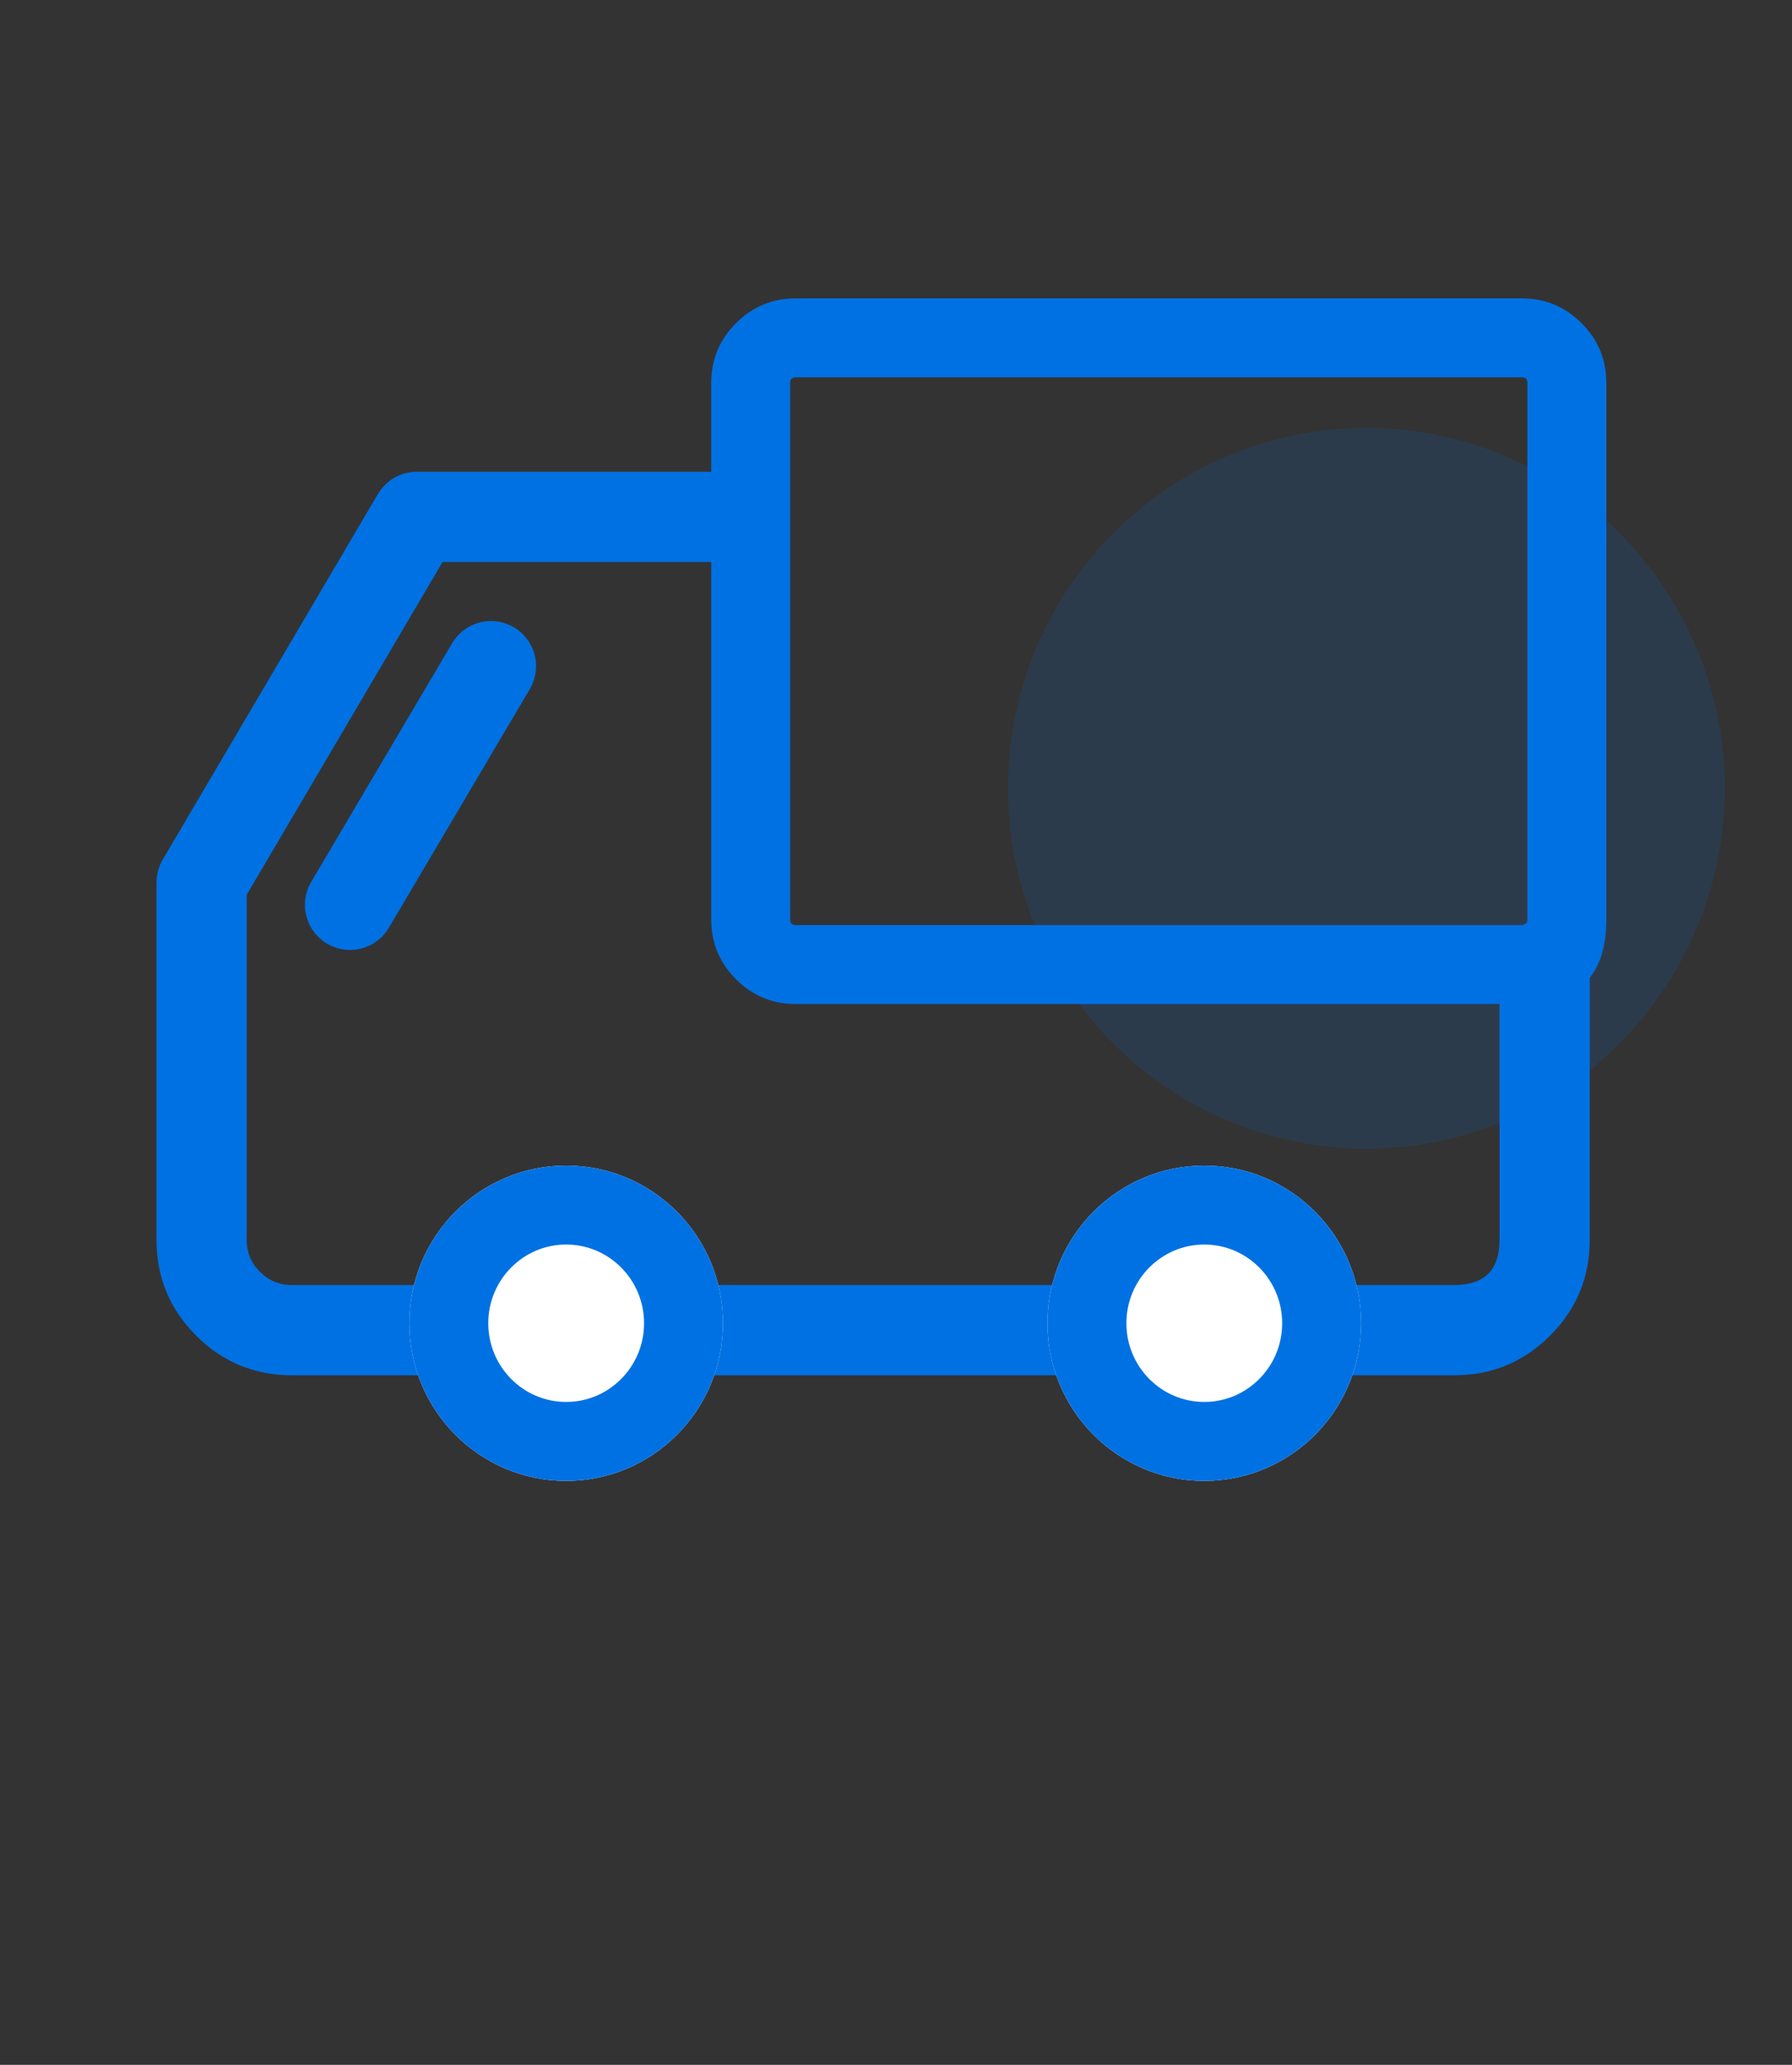 <svg xmlns="http://www.w3.org/2000/svg" xmlns:xlink="http://www.w3.org/1999/xlink" fill="none" version="1.1" width="66" height="76" viewBox="0 0 66 76"><rect x="0" y="0" width="66" height="76" fill="#333333" stroke="none"/><defs><mask id="master_svg0_9_73105" style="mask-type:alpha" maskUnits="userSpaceOnUse"><g><path d="M0,0L0,76L66,76L66,0L0,0Z" fill="#FFFFFF" fill-opacity="1"/></g></mask></defs><g mask="url(#master_svg0_9_73105)"><g><ellipse cx="50.325" cy="29.015" rx="13.2" ry="13.264" fill="#0071E3" fill-opacity="0.14"/></g><g><g><path d="M26.195,33.841L26.195,14.096Q26.195,12.806,27.107,11.894Q28.019,10.982,29.309,10.982L56.048,10.982Q57.338,10.982,58.25,11.894Q59.162,12.806,59.162,14.096L59.162,33.841Q59.162,36.955,56.048,36.955L29.309,36.955Q28.019,36.955,27.107,36.043Q26.195,35.131,26.195,33.841ZM29.101,33.841Q29.101,34.049,29.309,34.049L56.048,34.049Q56.255,34.049,56.255,33.841L56.255,14.096Q56.255,13.888,56.048,13.888L29.309,13.888Q29.101,13.888,29.101,14.096L29.101,33.841Z" fill="#0071E3" fill-opacity="1"/></g><g><path d="M58.55,45.636L58.55,35.502L58.549,35.502Q58.549,35.42,58.541,35.339Q58.533,35.258,58.517,35.178Q58.501,35.098,58.477,35.02Q58.454,34.942,58.423,34.867Q58.391,34.791,58.353,34.719Q58.315,34.648,58.269,34.58Q58.224,34.512,58.172,34.449Q58.12,34.386,58.063,34.328Q58.005,34.27,57.942,34.219Q57.879,34.167,57.811,34.122Q57.743,34.076,57.671,34.038Q57.6,34,57.524,33.968Q57.449,33.937,57.371,33.913Q57.293,33.89,57.213,33.874Q57.133,33.858,57.052,33.85Q56.971,33.842,56.889,33.842Q56.807,33.842,56.726,33.85Q56.645,33.858,56.565,33.874Q56.485,33.89,56.407,33.913Q56.329,33.937,56.254,33.968Q56.178,34,56.106,34.038Q56.035,34.076,55.967,34.122Q55.899,34.167,55.836,34.219Q55.773,34.27,55.715,34.328Q55.657,34.386,55.606,34.449Q55.554,34.512,55.509,34.58Q55.463,34.648,55.425,34.719Q55.387,34.791,55.355,34.867Q55.324,34.942,55.3,35.02Q55.277,35.098,55.261,35.178Q55.245,35.258,55.237,35.339Q55.229,35.42,55.229,35.502L55.228,35.502L55.228,45.636Q55.228,47.297,53.567,47.297L10.747,47.297Q10.059,47.297,9.572,46.81Q9.086,46.324,9.086,45.636L9.086,32.934L16.3,20.686L26.828,20.686L26.828,20.686Q26.91,20.686,26.991,20.678Q27.072,20.67,27.152,20.654Q27.232,20.638,27.31,20.614Q27.388,20.59,27.463,20.559Q27.539,20.528,27.611,20.49Q27.682,20.451,27.75,20.406Q27.818,20.361,27.881,20.309Q27.944,20.257,28.002,20.199Q28.059,20.142,28.111,20.079Q28.163,20.016,28.208,19.948Q28.254,19.88,28.292,19.808Q28.33,19.736,28.362,19.661Q28.393,19.585,28.417,19.507Q28.44,19.429,28.456,19.349Q28.472,19.269,28.48,19.188Q28.488,19.107,28.488,19.026Q28.488,18.944,28.48,18.863Q28.472,18.782,28.456,18.702Q28.44,18.622,28.417,18.544Q28.393,18.466,28.362,18.39Q28.33,18.315,28.292,18.243Q28.254,18.171,28.208,18.103Q28.163,18.036,28.111,17.972Q28.059,17.909,28.002,17.852Q27.944,17.794,27.881,17.742Q27.818,17.691,27.75,17.645Q27.682,17.6,27.611,17.562Q27.539,17.523,27.463,17.492Q27.388,17.461,27.31,17.437Q27.232,17.413,27.152,17.397Q27.072,17.382,26.991,17.374Q26.91,17.366,26.828,17.366L26.828,17.365L15.35,17.365Q15.242,17.365,15.135,17.379Q15.028,17.393,14.924,17.42Q14.819,17.448,14.72,17.489Q14.62,17.53,14.526,17.584Q14.432,17.637,14.346,17.702Q14.26,17.768,14.183,17.844Q14.107,17.919,14.04,18.004Q13.974,18.09,13.919,18.183L5.994,31.638Q5.881,31.83,5.823,32.044Q5.764,32.259,5.764,32.481L5.764,45.636Q5.764,47.7,7.223,49.159Q8.683,50.619,10.747,50.619L53.567,50.619Q55.631,50.619,57.09,49.159Q58.55,47.7,58.55,45.636Z" fill-rule="evenodd" fill="#0071E3" fill-opacity="1"/></g><g><path d="M19.512,25.362Q19.625,25.17,19.684,24.955Q19.743,24.741,19.743,24.518Q19.743,24.436,19.735,24.355Q19.727,24.274,19.711,24.194Q19.695,24.114,19.671,24.036Q19.648,23.958,19.617,23.882Q19.585,23.807,19.547,23.735Q19.509,23.663,19.463,23.595Q19.418,23.528,19.366,23.465Q19.314,23.402,19.257,23.344Q19.199,23.286,19.136,23.235Q19.073,23.183,19.005,23.137Q18.937,23.092,18.865,23.054Q18.794,23.015,18.718,22.984Q18.643,22.953,18.565,22.929Q18.487,22.906,18.407,22.89Q18.327,22.874,18.246,22.866Q18.165,22.858,18.083,22.858Q17.975,22.858,17.868,22.872Q17.762,22.886,17.657,22.913Q17.553,22.941,17.454,22.982Q17.354,23.023,17.26,23.076Q17.167,23.129,17.081,23.194Q16.995,23.259,16.918,23.335Q16.841,23.411,16.775,23.496Q16.709,23.58,16.654,23.673L16.653,23.673L11.461,32.46L11.461,32.461Q11.348,32.652,11.289,32.867Q11.231,33.082,11.231,33.305Q11.231,33.387,11.239,33.468Q11.247,33.549,11.263,33.629Q11.278,33.709,11.302,33.787Q11.326,33.865,11.357,33.94Q11.388,34.016,11.427,34.088Q11.465,34.16,11.51,34.227Q11.556,34.295,11.607,34.358Q11.659,34.421,11.717,34.479Q11.774,34.537,11.838,34.588Q11.901,34.64,11.968,34.685Q12.036,34.731,12.108,34.769Q12.18,34.808,12.255,34.839Q12.331,34.87,12.409,34.894Q12.487,34.917,12.567,34.933Q12.647,34.949,12.728,34.957Q12.809,34.965,12.891,34.965Q12.998,34.965,13.105,34.951Q13.212,34.937,13.316,34.91Q13.42,34.882,13.52,34.841Q13.62,34.8,13.713,34.747Q13.807,34.694,13.893,34.628Q13.979,34.563,14.056,34.488Q14.132,34.412,14.199,34.327Q14.265,34.242,14.32,34.15L14.321,34.15L19.513,25.363L19.512,25.362Z" fill-rule="evenodd" fill="#0071E3" fill-opacity="1"/></g><g><ellipse cx="20.852" cy="48.704" rx="5.775" ry="5.803" fill="#FFFFFF" fill-opacity="1"/><ellipse cx="20.852" cy="48.704" rx="4.322" ry="4.35" fill-opacity="0" stroke-opacity="1" stroke="#0071E3" fill="none" stroke-width="2.907"/></g><g><ellipse cx="44.354" cy="48.704" rx="5.775" ry="5.803" fill="#FFFFFF" fill-opacity="1"/><ellipse cx="44.354" cy="48.704" rx="4.322" ry="4.35" fill-opacity="0" stroke-opacity="1" stroke="#0071E3" fill="none" stroke-width="2.907"/></g></g></g></svg>